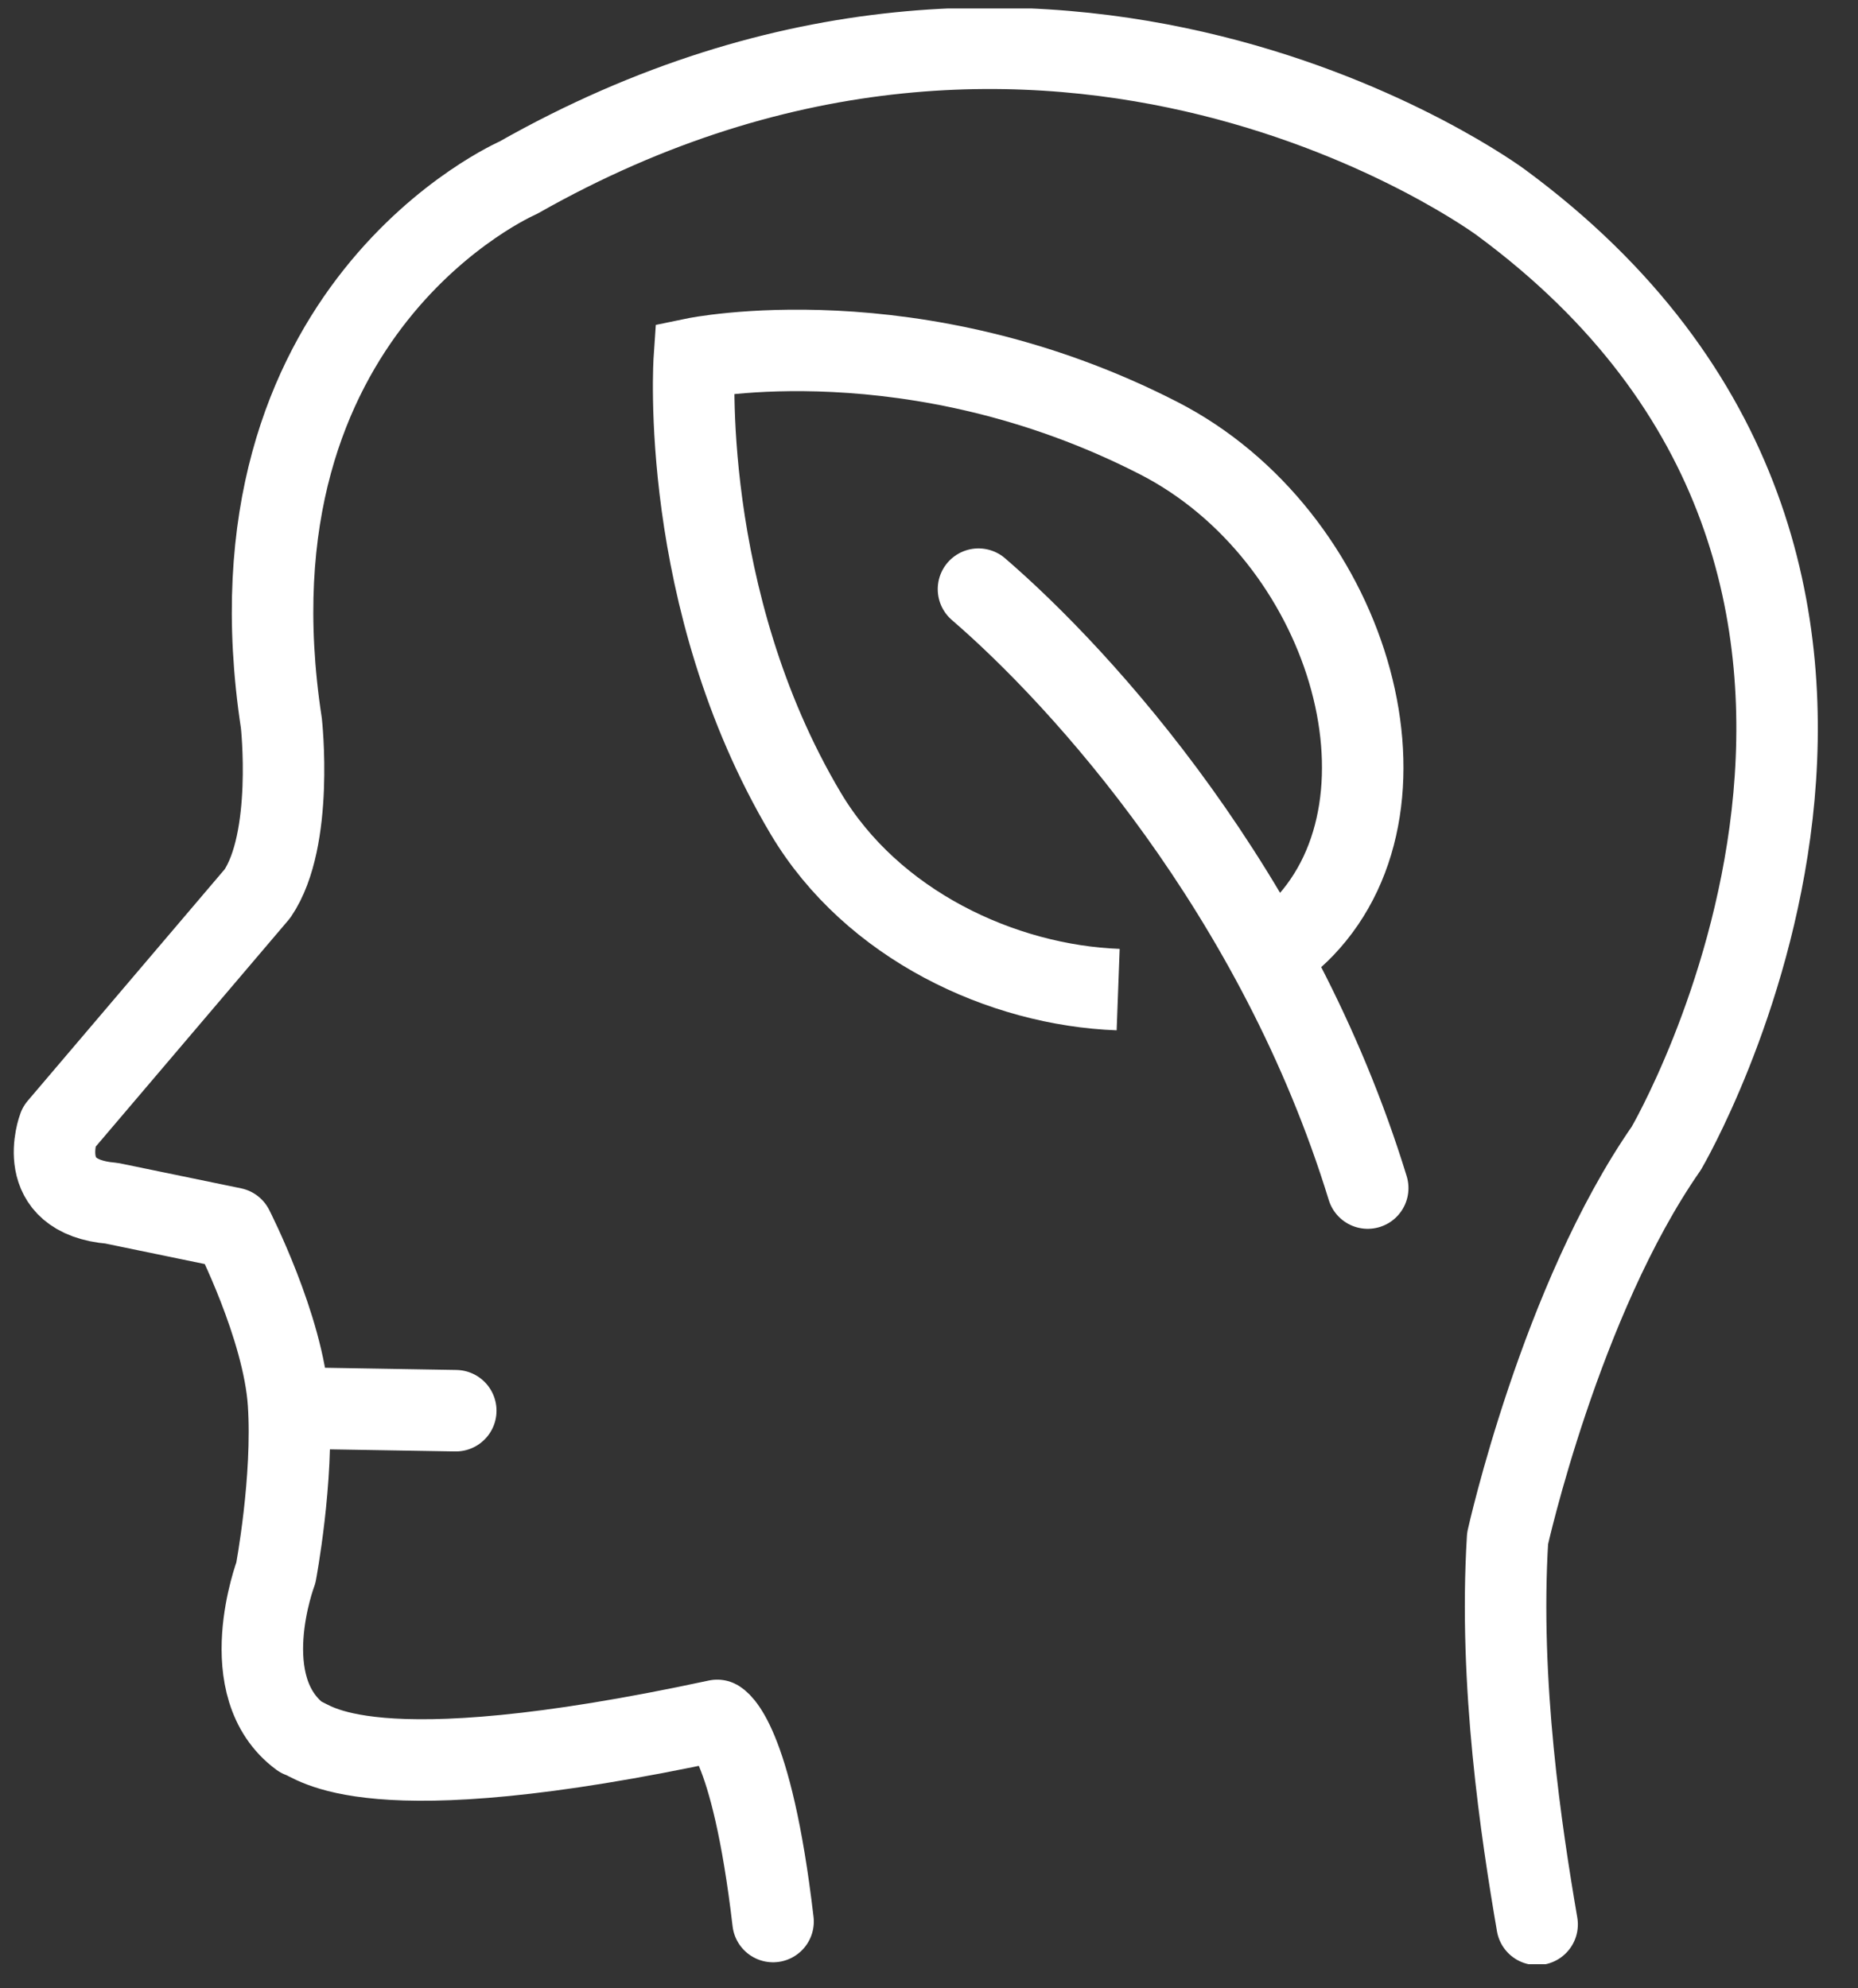 <svg width="57" height="61" viewBox="0 0 57 61" fill="none" xmlns="http://www.w3.org/2000/svg">
<rect x="0" y="0" width="57" height="61" fill="#333333" stroke="none"/>
<g clip-path="url(#clip0_2038_10)">
<path d="M38.87 29.344C39.287 29.094 39.664 28.799 39.99 28.458C43.768 24.524 41.346 16.41 35.539 13.438C28.044 9.599 21.301 10.999 21.301 10.999C21.301 10.999 20.794 18.361 24.722 24.962C26.757 28.377 30.742 30.228 34.303 30.36" stroke="white" stroke-width="2.5" stroke-miterlimit="10"/>
<path d="M30.018 18.075C33.222 20.836 39.175 27.384 41.959 36.449" stroke="white" stroke-width="2.5" stroke-miterlimit="10" stroke-linecap="round" stroke-linejoin="round"/>
<path d="M47.156 59.038C46.674 56.226 45.977 51.654 46.25 47.198C46.25 47.198 47.872 39.894 51.12 35.227C51.12 35.227 61.469 17.574 46.045 6.21C46.045 6.21 32.4 -3.908 15.892 5.456C15.892 5.456 6.685 9.441 8.632 22.185C8.632 22.185 9.026 25.751 7.899 27.414L1.802 34.582C1.802 34.582 0.99 36.712 3.425 36.914L7.142 37.681C7.142 37.681 8.695 40.714 8.851 43.044C9.007 45.376 8.463 48.252 8.463 48.252C8.463 48.252 7.142 51.75 9.216 53.286C9.624 53.386 11.146 55.114 22.003 52.78C22.003 52.78 23.052 53.276 23.716 58.951" stroke="white" stroke-width="2.5" stroke-miterlimit="10" stroke-linecap="round" stroke-linejoin="round"/>
<path d="M9.318 43.201L13.982 43.279" stroke="white" stroke-width="2.5" stroke-miterlimit="10" stroke-linecap="round" stroke-linejoin="round"/>
</g>
<defs>
<clipPath id="clip0_2038_10">
<rect width="56.191" height="60" fill="white" transform="translate(0 0.26)"/>
</clipPath>
</defs>
</svg>

